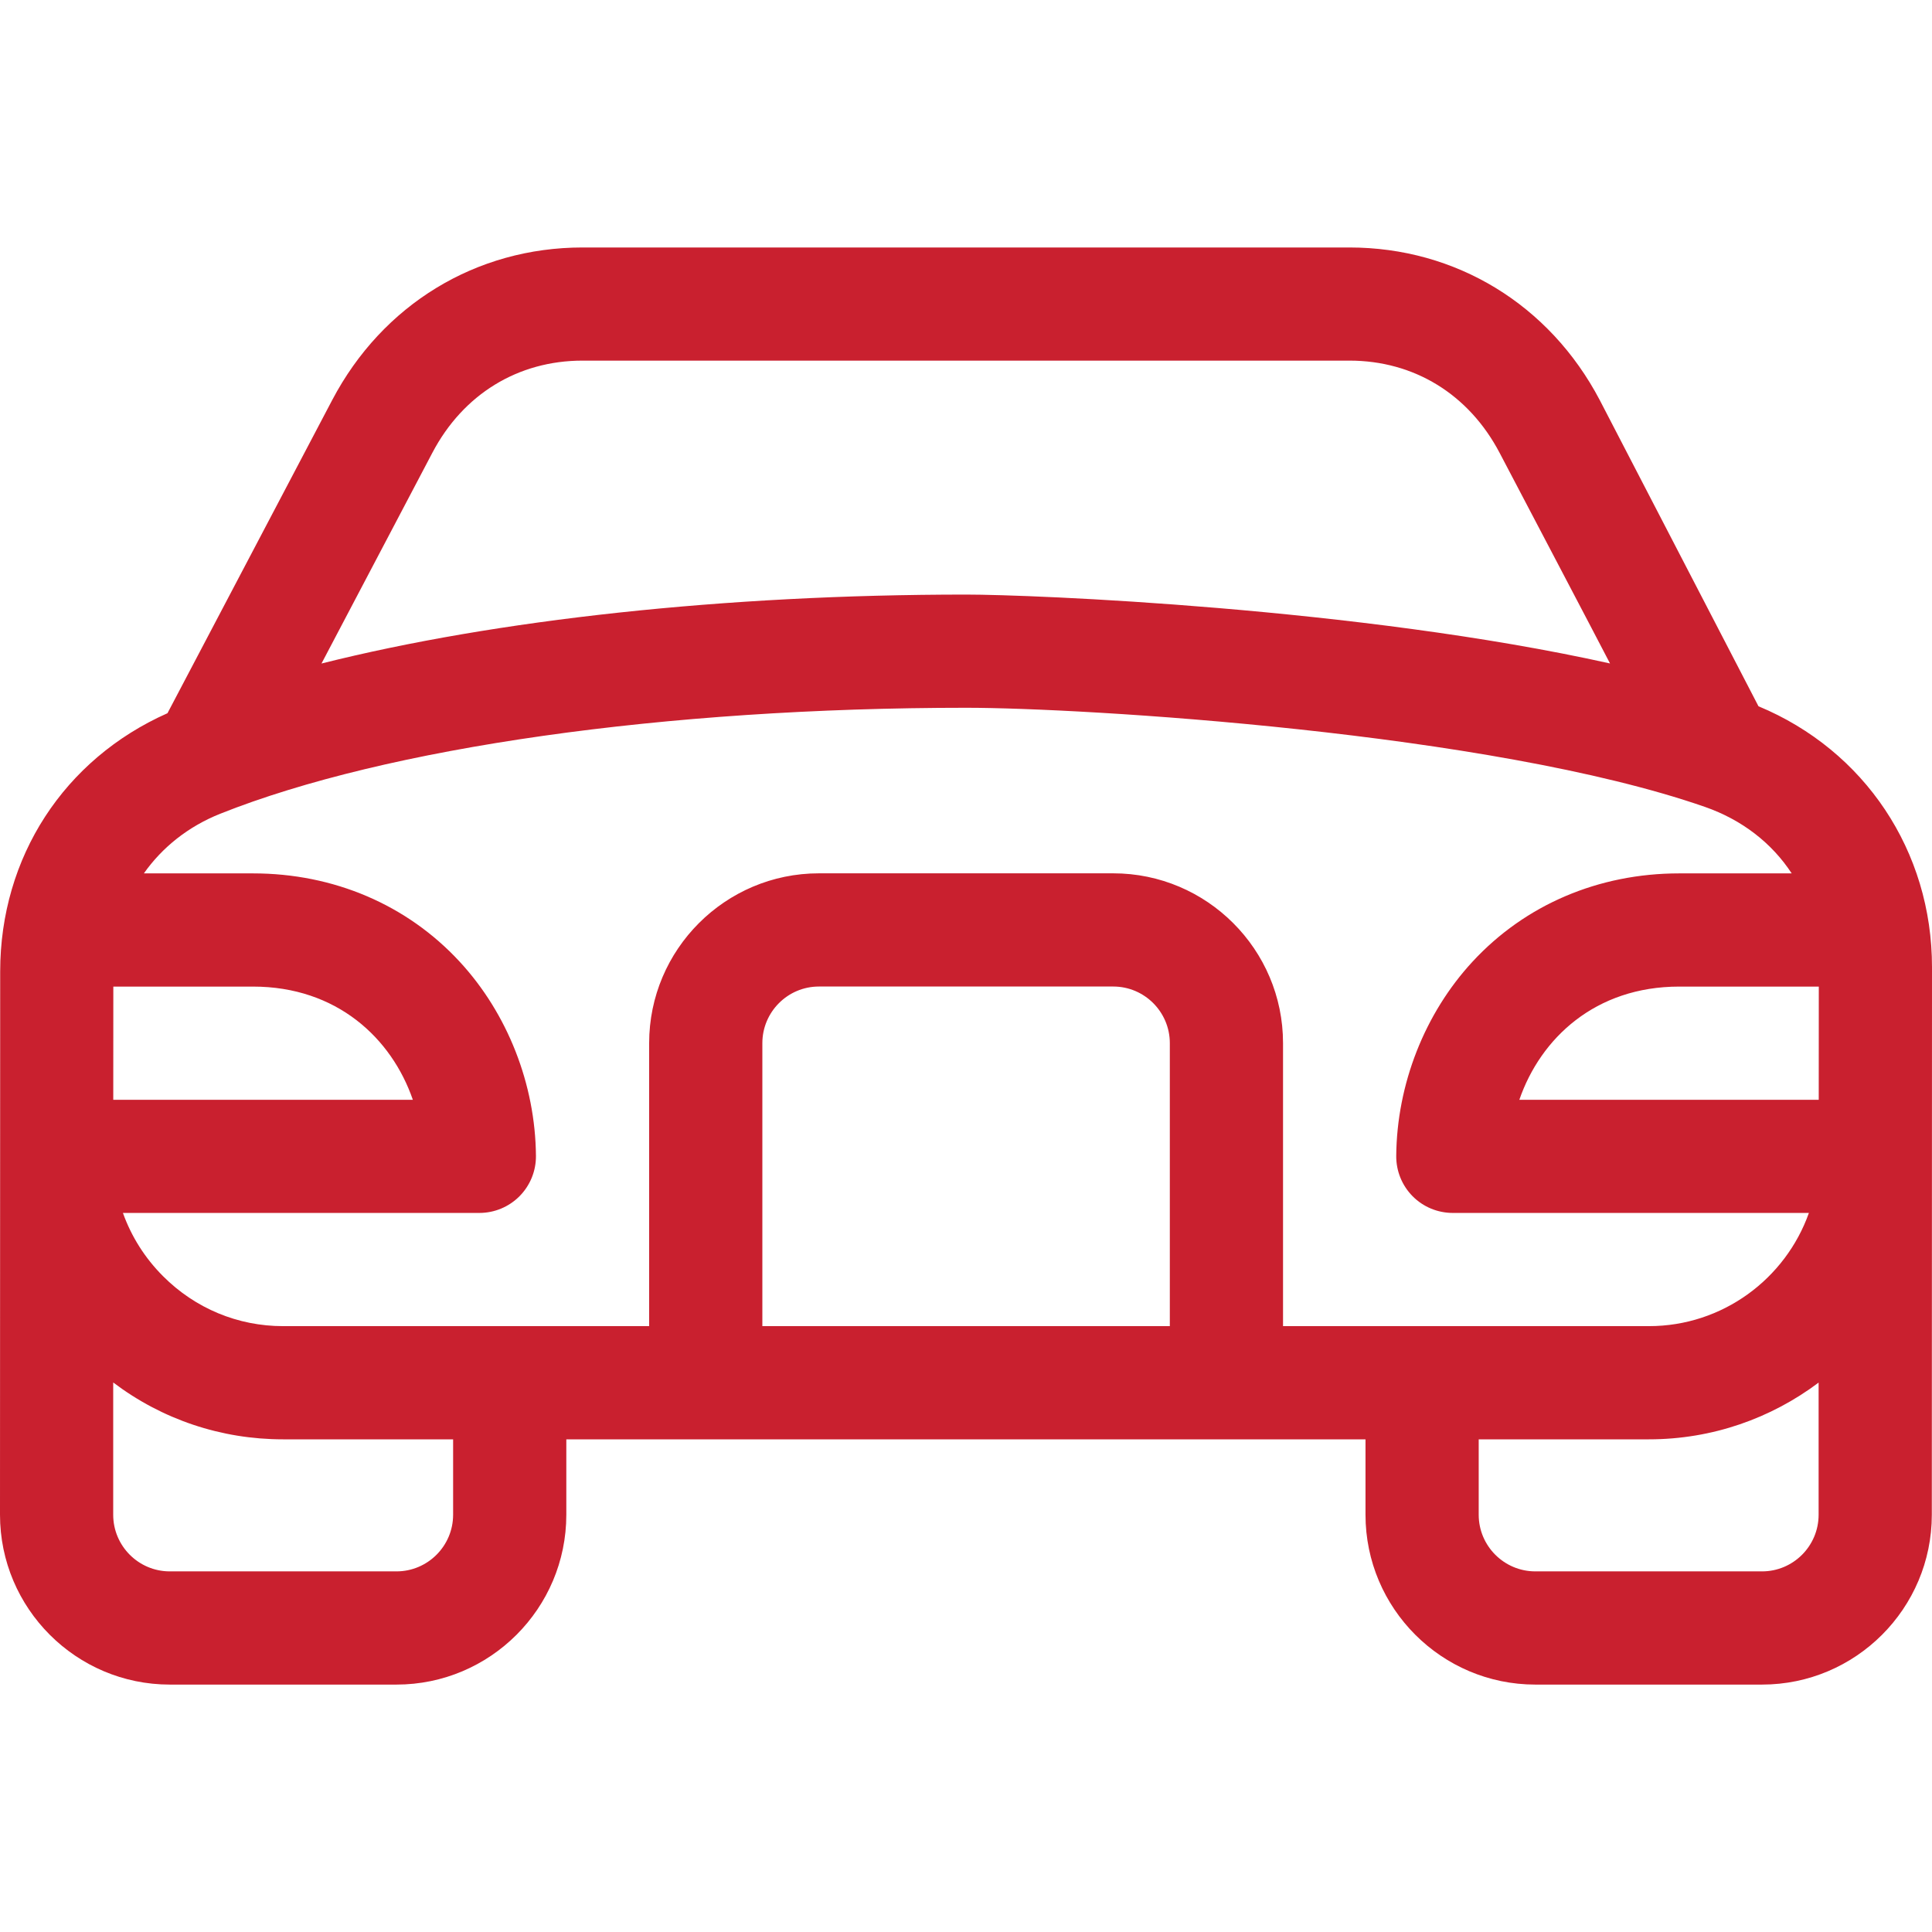 <svg width="32" height="32" viewBox="0 0 32 32" fill="none" xmlns="http://www.w3.org/2000/svg">
<g clipPath="url(#clip0)">
<path d="M32 16.021C32.001 14.095 30.883 12.428 29.126 11.698C28.945 11.35 26.497 6.627 26.497 6.627C25.665 5.044 24.114 4.099 22.351 4.099H9.648C7.886 4.099 6.336 5.043 5.503 6.625C4.989 7.6 2.774 11.813 2.774 11.813C1.061 12.574 0.004 14.196 0.003 16.09L0 25.089C0 26.64 1.262 27.902 2.812 27.902H6.567C8.118 27.902 9.38 26.64 9.38 25.089V23.84H22.617V25.089C22.617 26.64 23.879 27.902 25.43 27.902H29.185C30.736 27.902 31.997 26.64 31.997 25.089L32 16.021ZM30.124 18.216H25.165C25.516 17.198 26.422 16.341 27.813 16.341H30.125L30.124 18.216ZM29.676 14.466H27.813C26.477 14.466 25.261 14.985 24.389 15.929C23.597 16.786 23.136 17.959 23.126 19.145C23.124 19.395 23.221 19.635 23.397 19.813C23.573 19.991 23.813 20.09 24.063 20.09H29.961C29.574 21.181 28.532 21.965 27.311 21.965H21.251V17.277C21.251 15.727 19.989 14.465 18.439 14.465H13.564C12.013 14.465 10.752 15.727 10.752 17.277V21.965H4.688C3.939 21.965 3.233 21.671 2.701 21.138C2.399 20.836 2.175 20.479 2.036 20.09H7.94C8.19 20.09 8.429 19.99 8.605 19.813C8.781 19.635 8.879 19.395 8.877 19.145C8.867 17.958 8.406 16.786 7.614 15.929C6.742 14.985 5.526 14.466 4.19 14.466H2.383C2.688 14.033 3.119 13.689 3.648 13.478C6.406 12.379 11.024 11.723 16.003 11.723C17.929 11.723 24.679 12.127 28.237 13.364C28.855 13.579 29.349 13.966 29.676 14.466ZM19.376 21.965H12.627V17.278C12.627 16.761 13.047 16.34 13.564 16.34H18.439C18.956 16.34 19.376 16.761 19.376 17.278V21.965ZM4.19 16.341C5.581 16.341 6.487 17.198 6.838 18.216H1.876L1.877 16.341H4.19ZM7.162 7.498C7.672 6.529 8.579 5.973 9.649 5.973H22.351C23.421 5.973 24.328 6.53 24.838 7.5C24.838 7.5 26.576 10.809 26.667 10.989C22.505 10.063 17.087 9.848 16.003 9.848C12.014 9.848 8.217 10.263 5.325 10.99C5.325 10.99 6.648 8.473 7.162 7.498ZM7.505 25.089C7.505 25.606 7.084 26.027 6.567 26.027H2.812C2.295 26.027 1.875 25.606 1.875 25.089V22.898C2.683 23.509 3.66 23.84 4.688 23.84H7.505V25.089H7.505ZM29.185 26.027H25.43C24.913 26.027 24.492 25.606 24.492 25.089V23.84H27.311C28.365 23.84 29.338 23.489 30.122 22.9V25.089C30.122 25.606 29.702 26.027 29.185 26.027Z" fill="#C9202F"/>
</g>
<defs>
<clipPath id="clip0">
<rect width="32" height="32" fill="white"/>
</clipPath>
</defs>
</svg>
